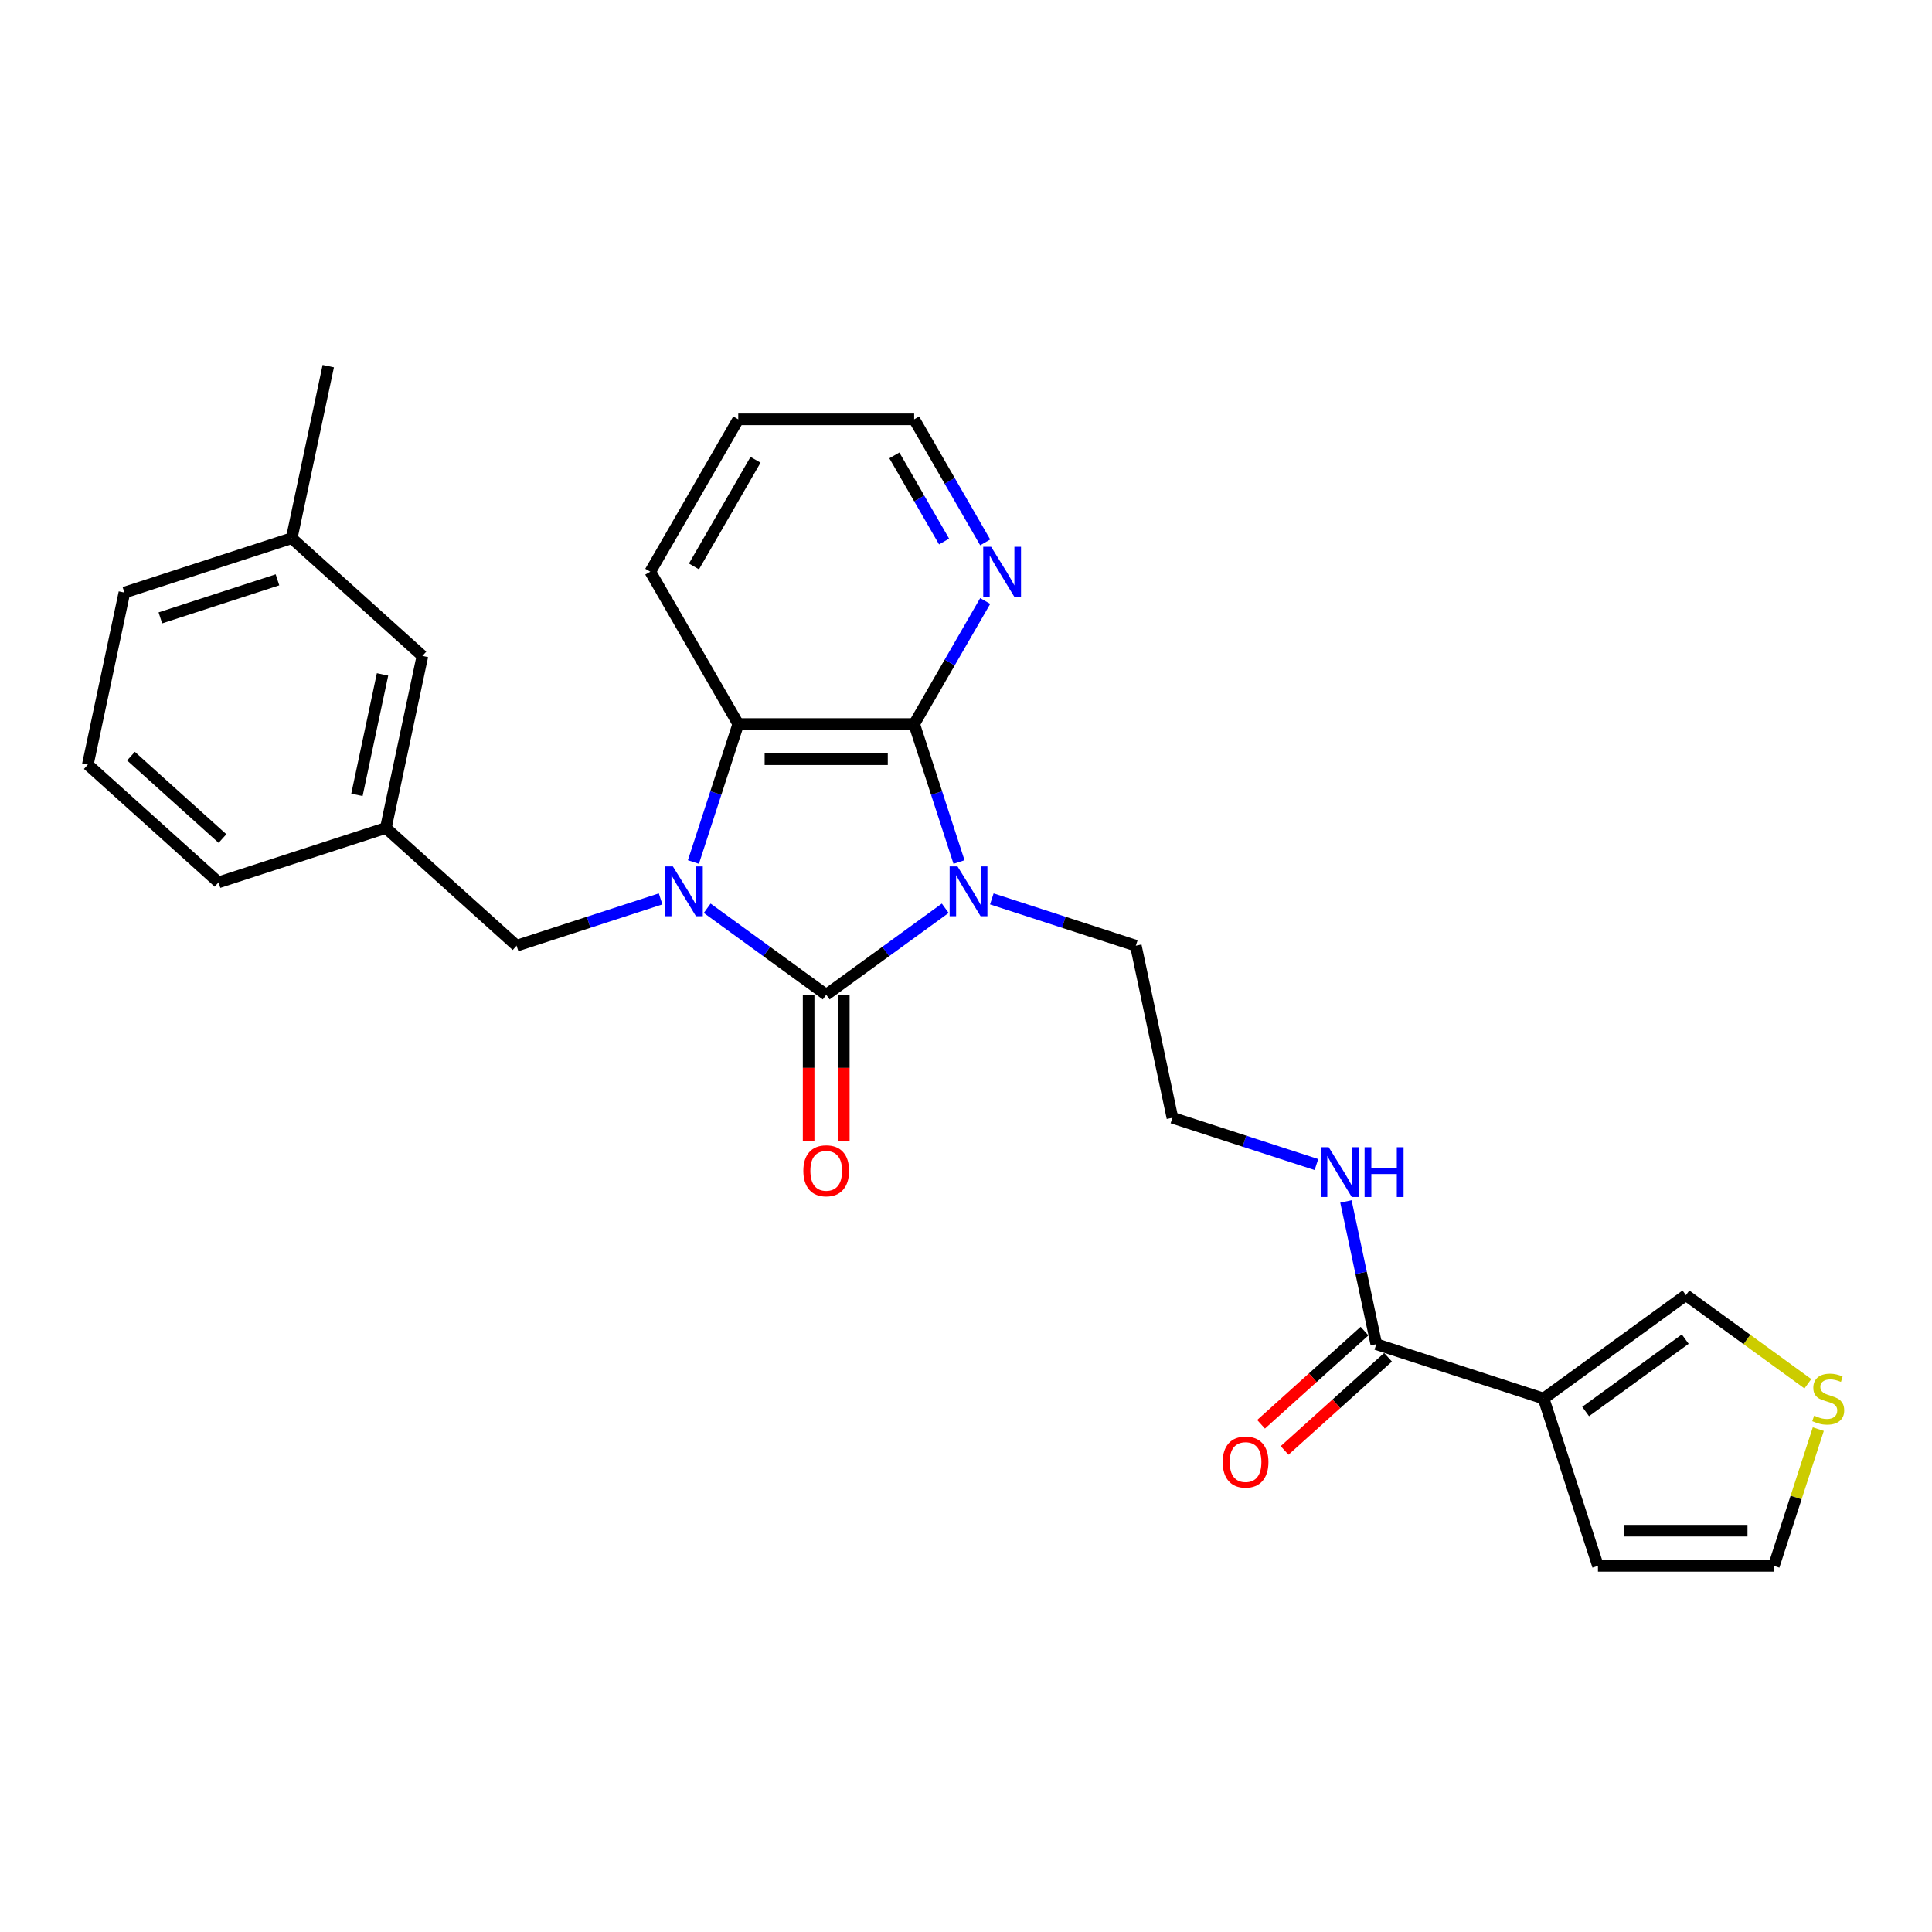 <?xml version='1.0' encoding='iso-8859-1'?>
<svg version='1.1' baseProfile='full'
              xmlns='http://www.w3.org/2000/svg'
                      xmlns:rdkit='http://www.rdkit.org/xml'
                      xmlns:xlink='http://www.w3.org/1999/xlink'
                  xml:space='preserve'
width='1000px' height='1000px' viewBox='0 0 1000 1000'>
<!-- END OF HEADER -->
<rect style='opacity:1.0;fill:#FFFFFF;stroke:none' width='1000' height='1000' x='0' y='0'> </rect>
<path class='bond-0' d='M 489.254,470.113 L 458.45,492.493' style='fill:none;fill-rule:evenodd;stroke:#0000FF;stroke-width:6px;stroke-linecap:butt;stroke-linejoin:miter;stroke-opacity:1' />
<path class='bond-0' d='M 458.45,492.493 L 427.645,514.874' style='fill:none;fill-rule:evenodd;stroke:#000000;stroke-width:6px;stroke-linecap:butt;stroke-linejoin:miter;stroke-opacity:1' />
<path class='bond-2' d='M 496.381,446.184 L 484.776,410.47' style='fill:none;fill-rule:evenodd;stroke:#0000FF;stroke-width:6px;stroke-linecap:butt;stroke-linejoin:miter;stroke-opacity:1' />
<path class='bond-2' d='M 484.776,410.47 L 473.172,374.757' style='fill:none;fill-rule:evenodd;stroke:#000000;stroke-width:6px;stroke-linecap:butt;stroke-linejoin:miter;stroke-opacity:1' />
<path class='bond-14' d='M 513.365,465.271 L 550.636,477.381' style='fill:none;fill-rule:evenodd;stroke:#0000FF;stroke-width:6px;stroke-linecap:butt;stroke-linejoin:miter;stroke-opacity:1' />
<path class='bond-14' d='M 550.636,477.381 L 587.907,489.491' style='fill:none;fill-rule:evenodd;stroke:#000000;stroke-width:6px;stroke-linecap:butt;stroke-linejoin:miter;stroke-opacity:1' />
<path class='bond-1' d='M 427.645,514.874 L 396.841,492.493' style='fill:none;fill-rule:evenodd;stroke:#000000;stroke-width:6px;stroke-linecap:butt;stroke-linejoin:miter;stroke-opacity:1' />
<path class='bond-1' d='M 396.841,492.493 L 366.037,470.113' style='fill:none;fill-rule:evenodd;stroke:#0000FF;stroke-width:6px;stroke-linecap:butt;stroke-linejoin:miter;stroke-opacity:1' />
<path class='bond-8' d='M 418.54,514.874 L 418.54,552.743' style='fill:none;fill-rule:evenodd;stroke:#000000;stroke-width:6px;stroke-linecap:butt;stroke-linejoin:miter;stroke-opacity:1' />
<path class='bond-8' d='M 418.54,552.743 L 418.54,590.612' style='fill:none;fill-rule:evenodd;stroke:#FF0000;stroke-width:6px;stroke-linecap:butt;stroke-linejoin:miter;stroke-opacity:1' />
<path class='bond-8' d='M 436.751,514.874 L 436.751,552.743' style='fill:none;fill-rule:evenodd;stroke:#000000;stroke-width:6px;stroke-linecap:butt;stroke-linejoin:miter;stroke-opacity:1' />
<path class='bond-8' d='M 436.751,552.743 L 436.751,590.612' style='fill:none;fill-rule:evenodd;stroke:#FF0000;stroke-width:6px;stroke-linecap:butt;stroke-linejoin:miter;stroke-opacity:1' />
<path class='bond-6' d='M 341.926,465.271 L 304.655,477.381' style='fill:none;fill-rule:evenodd;stroke:#0000FF;stroke-width:6px;stroke-linecap:butt;stroke-linejoin:miter;stroke-opacity:1' />
<path class='bond-6' d='M 304.655,477.381 L 267.384,489.491' style='fill:none;fill-rule:evenodd;stroke:#000000;stroke-width:6px;stroke-linecap:butt;stroke-linejoin:miter;stroke-opacity:1' />
<path class='bond-27' d='M 358.91,446.184 L 370.514,410.47' style='fill:none;fill-rule:evenodd;stroke:#0000FF;stroke-width:6px;stroke-linecap:butt;stroke-linejoin:miter;stroke-opacity:1' />
<path class='bond-27' d='M 370.514,410.47 L 382.119,374.757' style='fill:none;fill-rule:evenodd;stroke:#000000;stroke-width:6px;stroke-linecap:butt;stroke-linejoin:miter;stroke-opacity:1' />
<path class='bond-3' d='M 473.172,374.757 L 382.119,374.757' style='fill:none;fill-rule:evenodd;stroke:#000000;stroke-width:6px;stroke-linecap:butt;stroke-linejoin:miter;stroke-opacity:1' />
<path class='bond-3' d='M 459.514,392.967 L 395.777,392.967' style='fill:none;fill-rule:evenodd;stroke:#000000;stroke-width:6px;stroke-linecap:butt;stroke-linejoin:miter;stroke-opacity:1' />
<path class='bond-7' d='M 473.172,374.757 L 491.557,342.914' style='fill:none;fill-rule:evenodd;stroke:#000000;stroke-width:6px;stroke-linecap:butt;stroke-linejoin:miter;stroke-opacity:1' />
<path class='bond-7' d='M 491.557,342.914 L 509.941,311.071' style='fill:none;fill-rule:evenodd;stroke:#0000FF;stroke-width:6px;stroke-linecap:butt;stroke-linejoin:miter;stroke-opacity:1' />
<path class='bond-19' d='M 382.119,374.757 L 336.592,295.902' style='fill:none;fill-rule:evenodd;stroke:#000000;stroke-width:6px;stroke-linecap:butt;stroke-linejoin:miter;stroke-opacity:1' />
<path class='bond-4' d='M 798.964,723.893 L 712.366,695.756' style='fill:none;fill-rule:evenodd;stroke:#000000;stroke-width:6px;stroke-linecap:butt;stroke-linejoin:miter;stroke-opacity:1' />
<path class='bond-10' d='M 798.964,723.893 L 872.628,670.373' style='fill:none;fill-rule:evenodd;stroke:#000000;stroke-width:6px;stroke-linecap:butt;stroke-linejoin:miter;stroke-opacity:1' />
<path class='bond-10' d='M 820.717,730.598 L 872.282,693.134' style='fill:none;fill-rule:evenodd;stroke:#000000;stroke-width:6px;stroke-linecap:butt;stroke-linejoin:miter;stroke-opacity:1' />
<path class='bond-11' d='M 798.964,723.893 L 827.101,810.491' style='fill:none;fill-rule:evenodd;stroke:#000000;stroke-width:6px;stroke-linecap:butt;stroke-linejoin:miter;stroke-opacity:1' />
<path class='bond-5' d='M 712.366,695.756 L 704.513,658.809' style='fill:none;fill-rule:evenodd;stroke:#000000;stroke-width:6px;stroke-linecap:butt;stroke-linejoin:miter;stroke-opacity:1' />
<path class='bond-5' d='M 704.513,658.809 L 696.659,621.862' style='fill:none;fill-rule:evenodd;stroke:#0000FF;stroke-width:6px;stroke-linecap:butt;stroke-linejoin:miter;stroke-opacity:1' />
<path class='bond-13' d='M 706.274,688.99 L 679.497,713.099' style='fill:none;fill-rule:evenodd;stroke:#000000;stroke-width:6px;stroke-linecap:butt;stroke-linejoin:miter;stroke-opacity:1' />
<path class='bond-13' d='M 679.497,713.099 L 652.721,737.209' style='fill:none;fill-rule:evenodd;stroke:#FF0000;stroke-width:6px;stroke-linecap:butt;stroke-linejoin:miter;stroke-opacity:1' />
<path class='bond-13' d='M 718.459,702.523 L 691.683,726.632' style='fill:none;fill-rule:evenodd;stroke:#000000;stroke-width:6px;stroke-linecap:butt;stroke-linejoin:miter;stroke-opacity:1' />
<path class='bond-13' d='M 691.683,726.632 L 664.906,750.742' style='fill:none;fill-rule:evenodd;stroke:#FF0000;stroke-width:6px;stroke-linecap:butt;stroke-linejoin:miter;stroke-opacity:1' />
<path class='bond-15' d='M 267.384,489.491 L 199.718,428.564' style='fill:none;fill-rule:evenodd;stroke:#000000;stroke-width:6px;stroke-linecap:butt;stroke-linejoin:miter;stroke-opacity:1' />
<path class='bond-22' d='M 509.941,280.732 L 491.557,248.89' style='fill:none;fill-rule:evenodd;stroke:#0000FF;stroke-width:6px;stroke-linecap:butt;stroke-linejoin:miter;stroke-opacity:1' />
<path class='bond-22' d='M 491.557,248.89 L 473.172,217.047' style='fill:none;fill-rule:evenodd;stroke:#000000;stroke-width:6px;stroke-linecap:butt;stroke-linejoin:miter;stroke-opacity:1' />
<path class='bond-22' d='M 488.655,280.285 L 475.786,257.995' style='fill:none;fill-rule:evenodd;stroke:#0000FF;stroke-width:6px;stroke-linecap:butt;stroke-linejoin:miter;stroke-opacity:1' />
<path class='bond-22' d='M 475.786,257.995 L 462.917,235.705' style='fill:none;fill-rule:evenodd;stroke:#000000;stroke-width:6px;stroke-linecap:butt;stroke-linejoin:miter;stroke-opacity:1' />
<path class='bond-9' d='M 935.748,716.233 L 904.188,693.303' style='fill:none;fill-rule:evenodd;stroke:#CCCC00;stroke-width:6px;stroke-linecap:butt;stroke-linejoin:miter;stroke-opacity:1' />
<path class='bond-9' d='M 904.188,693.303 L 872.628,670.373' style='fill:none;fill-rule:evenodd;stroke:#000000;stroke-width:6px;stroke-linecap:butt;stroke-linejoin:miter;stroke-opacity:1' />
<path class='bond-29' d='M 941.15,739.719 L 929.652,775.105' style='fill:none;fill-rule:evenodd;stroke:#CCCC00;stroke-width:6px;stroke-linecap:butt;stroke-linejoin:miter;stroke-opacity:1' />
<path class='bond-29' d='M 929.652,775.105 L 918.154,810.491' style='fill:none;fill-rule:evenodd;stroke:#000000;stroke-width:6px;stroke-linecap:butt;stroke-linejoin:miter;stroke-opacity:1' />
<path class='bond-12' d='M 827.101,810.491 L 918.154,810.491' style='fill:none;fill-rule:evenodd;stroke:#000000;stroke-width:6px;stroke-linecap:butt;stroke-linejoin:miter;stroke-opacity:1' />
<path class='bond-12' d='M 840.759,792.28 L 904.496,792.28' style='fill:none;fill-rule:evenodd;stroke:#000000;stroke-width:6px;stroke-linecap:butt;stroke-linejoin:miter;stroke-opacity:1' />
<path class='bond-18' d='M 587.907,489.491 L 606.838,578.555' style='fill:none;fill-rule:evenodd;stroke:#000000;stroke-width:6px;stroke-linecap:butt;stroke-linejoin:miter;stroke-opacity:1' />
<path class='bond-17' d='M 199.718,428.564 L 218.649,339.5' style='fill:none;fill-rule:evenodd;stroke:#000000;stroke-width:6px;stroke-linecap:butt;stroke-linejoin:miter;stroke-opacity:1' />
<path class='bond-17' d='M 184.745,411.418 L 197.997,349.074' style='fill:none;fill-rule:evenodd;stroke:#000000;stroke-width:6px;stroke-linecap:butt;stroke-linejoin:miter;stroke-opacity:1' />
<path class='bond-23' d='M 199.718,428.564 L 113.121,456.701' style='fill:none;fill-rule:evenodd;stroke:#000000;stroke-width:6px;stroke-linecap:butt;stroke-linejoin:miter;stroke-opacity:1' />
<path class='bond-16' d='M 681.38,602.775 L 644.109,590.665' style='fill:none;fill-rule:evenodd;stroke:#0000FF;stroke-width:6px;stroke-linecap:butt;stroke-linejoin:miter;stroke-opacity:1' />
<path class='bond-16' d='M 644.109,590.665 L 606.838,578.555' style='fill:none;fill-rule:evenodd;stroke:#000000;stroke-width:6px;stroke-linecap:butt;stroke-linejoin:miter;stroke-opacity:1' />
<path class='bond-20' d='M 218.649,339.5 L 150.983,278.573' style='fill:none;fill-rule:evenodd;stroke:#000000;stroke-width:6px;stroke-linecap:butt;stroke-linejoin:miter;stroke-opacity:1' />
<path class='bond-28' d='M 336.592,295.902 L 382.119,217.047' style='fill:none;fill-rule:evenodd;stroke:#000000;stroke-width:6px;stroke-linecap:butt;stroke-linejoin:miter;stroke-opacity:1' />
<path class='bond-28' d='M 359.192,293.179 L 391.06,237.981' style='fill:none;fill-rule:evenodd;stroke:#000000;stroke-width:6px;stroke-linecap:butt;stroke-linejoin:miter;stroke-opacity:1' />
<path class='bond-25' d='M 150.983,278.573 L 169.914,189.509' style='fill:none;fill-rule:evenodd;stroke:#000000;stroke-width:6px;stroke-linecap:butt;stroke-linejoin:miter;stroke-opacity:1' />
<path class='bond-30' d='M 150.983,278.573 L 64.386,306.71' style='fill:none;fill-rule:evenodd;stroke:#000000;stroke-width:6px;stroke-linecap:butt;stroke-linejoin:miter;stroke-opacity:1' />
<path class='bond-30' d='M 143.621,300.113 L 83.003,319.809' style='fill:none;fill-rule:evenodd;stroke:#000000;stroke-width:6px;stroke-linecap:butt;stroke-linejoin:miter;stroke-opacity:1' />
<path class='bond-21' d='M 45.455,395.775 L 113.121,456.701' style='fill:none;fill-rule:evenodd;stroke:#000000;stroke-width:6px;stroke-linecap:butt;stroke-linejoin:miter;stroke-opacity:1' />
<path class='bond-21' d='M 67.79,391.38 L 115.156,434.029' style='fill:none;fill-rule:evenodd;stroke:#000000;stroke-width:6px;stroke-linecap:butt;stroke-linejoin:miter;stroke-opacity:1' />
<path class='bond-24' d='M 45.455,395.775 L 64.386,306.71' style='fill:none;fill-rule:evenodd;stroke:#000000;stroke-width:6px;stroke-linecap:butt;stroke-linejoin:miter;stroke-opacity:1' />
<path class='bond-26' d='M 473.172,217.047 L 382.119,217.047' style='fill:none;fill-rule:evenodd;stroke:#000000;stroke-width:6px;stroke-linecap:butt;stroke-linejoin:miter;stroke-opacity:1' />
<path  class='atom-0' d='M 495.609 448.461
L 504.059 462.119
Q 504.897 463.466, 506.245 465.907
Q 507.592 468.347, 507.665 468.493
L 507.665 448.461
L 511.089 448.461
L 511.089 474.247
L 507.556 474.247
L 498.487 459.314
Q 497.431 457.566, 496.301 455.563
Q 495.209 453.56, 494.881 452.941
L 494.881 474.247
L 491.53 474.247
L 491.53 448.461
L 495.609 448.461
' fill='#0000FF'/>
<path  class='atom-2' d='M 348.281 448.461
L 356.731 462.119
Q 357.569 463.466, 358.916 465.907
Q 360.264 468.347, 360.337 468.493
L 360.337 448.461
L 363.761 448.461
L 363.761 474.247
L 360.228 474.247
L 351.159 459.314
Q 350.102 457.566, 348.973 455.563
Q 347.881 453.56, 347.553 452.941
L 347.553 474.247
L 344.202 474.247
L 344.202 448.461
L 348.281 448.461
' fill='#0000FF'/>
<path  class='atom-8' d='M 512.999 283.009
L 521.449 296.667
Q 522.287 298.014, 523.634 300.454
Q 524.982 302.895, 525.055 303.04
L 525.055 283.009
L 528.478 283.009
L 528.478 308.795
L 524.945 308.795
L 515.876 293.862
Q 514.82 292.114, 513.691 290.111
Q 512.599 288.108, 512.271 287.488
L 512.271 308.795
L 508.92 308.795
L 508.92 283.009
L 512.999 283.009
' fill='#0000FF'/>
<path  class='atom-9' d='M 415.808 606.001
Q 415.808 599.809, 418.868 596.349
Q 421.927 592.889, 427.645 592.889
Q 433.364 592.889, 436.423 596.349
Q 439.482 599.809, 439.482 606.001
Q 439.482 612.265, 436.387 615.834
Q 433.291 619.367, 427.645 619.367
Q 421.964 619.367, 418.868 615.834
Q 415.808 612.301, 415.808 606.001
M 427.645 616.454
Q 431.579 616.454, 433.691 613.831
Q 435.84 611.172, 435.84 606.001
Q 435.84 600.938, 433.691 598.388
Q 431.579 595.803, 427.645 595.803
Q 423.712 595.803, 421.563 598.352
Q 419.451 600.902, 419.451 606.001
Q 419.451 611.209, 421.563 613.831
Q 423.712 616.454, 427.645 616.454
' fill='#FF0000'/>
<path  class='atom-10' d='M 939.007 732.744
Q 939.299 732.853, 940.501 733.363
Q 941.702 733.873, 943.014 734.201
Q 944.361 734.492, 945.672 734.492
Q 948.113 734.492, 949.533 733.327
Q 950.954 732.125, 950.954 730.049
Q 950.954 728.628, 950.225 727.754
Q 949.533 726.88, 948.44 726.406
Q 947.348 725.933, 945.527 725.387
Q 943.232 724.695, 941.848 724.039
Q 940.501 723.384, 939.517 721.999
Q 938.57 720.615, 938.57 718.284
Q 938.57 715.043, 940.756 713.04
Q 942.977 711.037, 947.348 711.037
Q 950.334 711.037, 953.722 712.457
L 952.884 715.262
Q 949.788 713.987, 947.457 713.987
Q 944.944 713.987, 943.56 715.043
Q 942.176 716.063, 942.212 717.847
Q 942.212 719.231, 942.904 720.069
Q 943.633 720.907, 944.653 721.38
Q 945.709 721.854, 947.457 722.4
Q 949.788 723.129, 951.172 723.857
Q 952.556 724.585, 953.539 726.079
Q 954.559 727.536, 954.559 730.049
Q 954.559 733.618, 952.155 735.548
Q 949.788 737.442, 945.818 737.442
Q 943.524 737.442, 941.775 736.932
Q 940.064 736.459, 938.024 735.621
L 939.007 732.744
' fill='#CCCC00'/>
<path  class='atom-14' d='M 632.863 756.756
Q 632.863 750.564, 635.923 747.104
Q 638.982 743.644, 644.7 743.644
Q 650.418 743.644, 653.478 747.104
Q 656.537 750.564, 656.537 756.756
Q 656.537 763.02, 653.441 766.59
Q 650.345 770.123, 644.7 770.123
Q 639.018 770.123, 635.923 766.59
Q 632.863 763.057, 632.863 756.756
M 644.7 767.209
Q 648.634 767.209, 650.746 764.587
Q 652.895 761.928, 652.895 756.756
Q 652.895 751.693, 650.746 749.144
Q 648.634 746.558, 644.7 746.558
Q 640.767 746.558, 638.618 749.107
Q 636.505 751.657, 636.505 756.756
Q 636.505 761.964, 638.618 764.587
Q 640.767 767.209, 644.7 767.209
' fill='#FF0000'/>
<path  class='atom-17' d='M 687.735 593.799
L 696.185 607.457
Q 697.023 608.805, 698.37 611.245
Q 699.718 613.685, 699.791 613.831
L 699.791 593.799
L 703.214 593.799
L 703.214 619.585
L 699.681 619.585
L 690.612 604.653
Q 689.556 602.904, 688.427 600.901
Q 687.334 598.898, 687.007 598.279
L 687.007 619.585
L 683.656 619.585
L 683.656 593.799
L 687.735 593.799
' fill='#0000FF'/>
<path  class='atom-17' d='M 706.31 593.799
L 709.807 593.799
L 709.807 604.762
L 722.991 604.762
L 722.991 593.799
L 726.488 593.799
L 726.488 619.585
L 722.991 619.585
L 722.991 607.676
L 709.807 607.676
L 709.807 619.585
L 706.31 619.585
L 706.31 593.799
' fill='#0000FF'/>
</svg>

